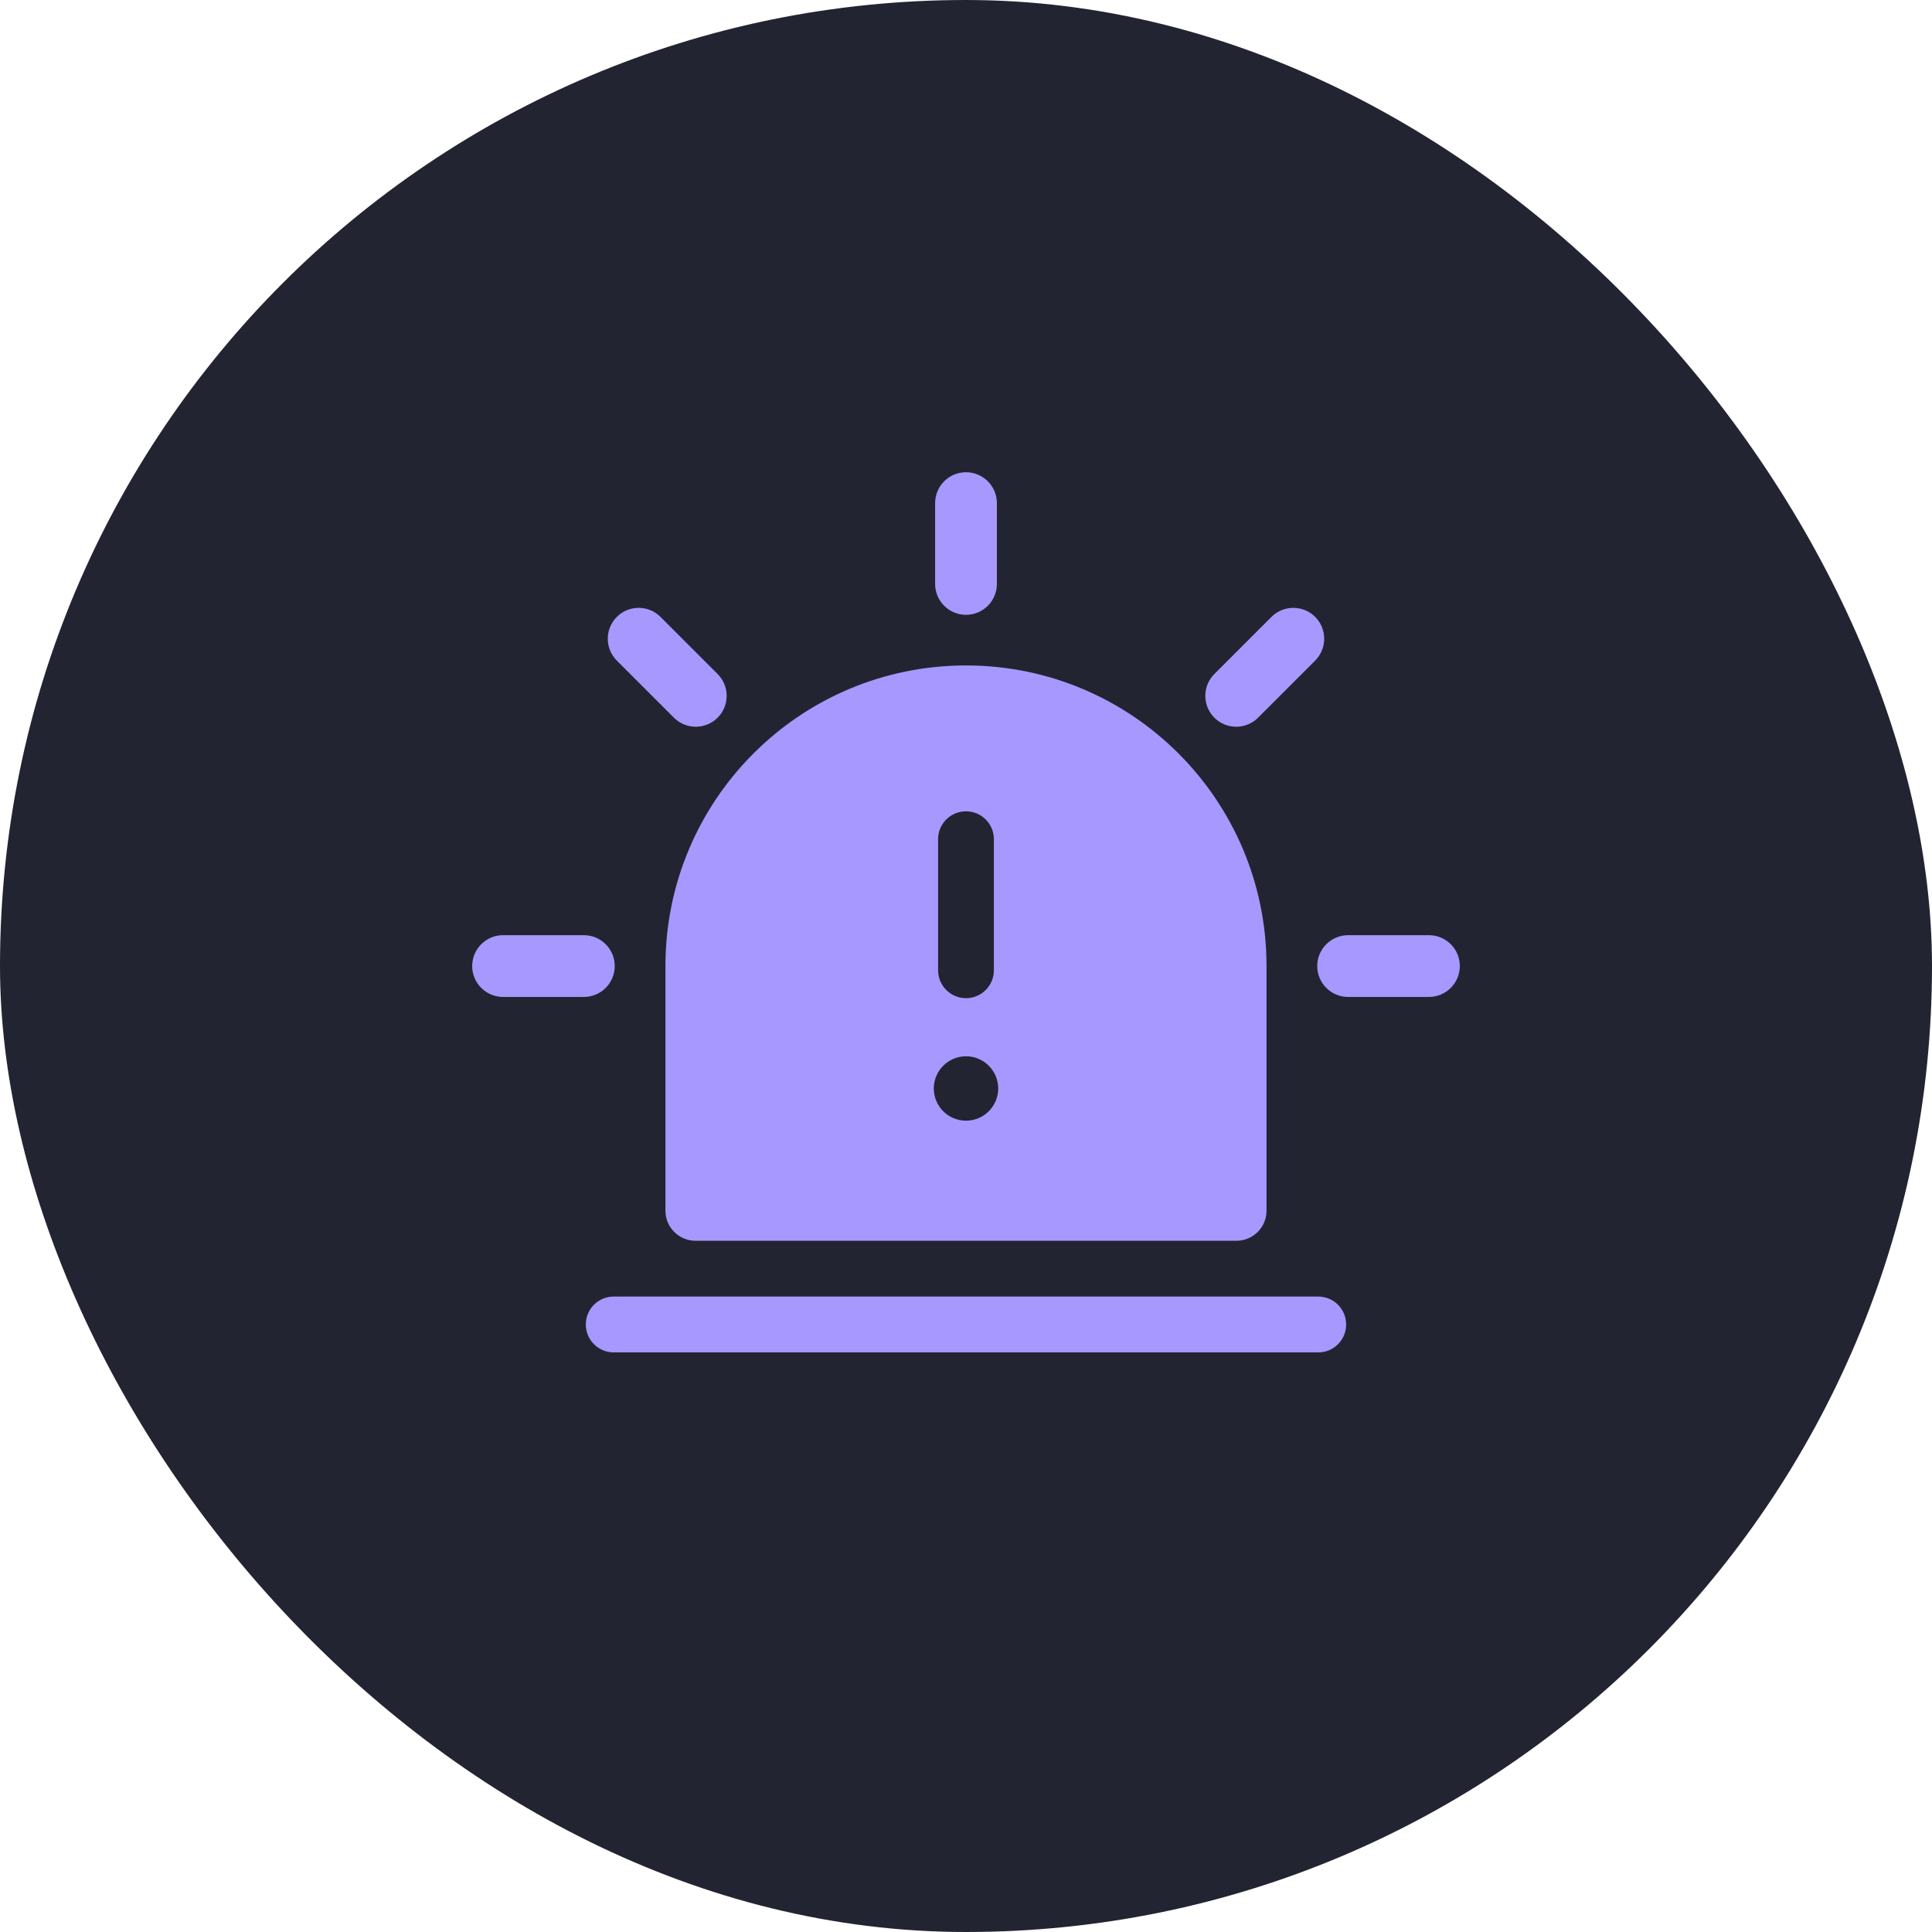 <?xml version="1.0" encoding="UTF-8"?> <svg xmlns="http://www.w3.org/2000/svg" width="60" height="60" viewBox="0 0 60 60" fill="none"> <rect width="60" height="60" rx="30" fill="#232431"></rect> <path d="M30 14.666C30.53 14.666 30.959 15.096 30.959 15.626V18.135C30.959 18.664 30.53 19.094 30 19.094C29.47 19.094 29.041 18.664 29.041 18.135V15.626C29.041 15.096 29.47 14.666 30 14.666Z" fill="#A798FF"></path> <path fill-rule="evenodd" clip-rule="evenodd" d="M30 20.666C24.845 20.666 20.666 24.845 20.666 30V37.6C20.666 38.115 21.084 38.533 21.6 38.533H38.4C38.915 38.533 39.333 38.115 39.333 37.6V30C39.333 24.845 35.154 20.666 30 20.666ZM30 30.999C30.479 30.999 30.866 30.611 30.866 30.132V26.062C30.866 25.584 30.479 25.196 30 25.196C29.521 25.196 29.133 25.584 29.133 26.062V30.132C29.133 30.611 29.521 30.999 30 30.999ZM30 34.804C30.552 34.804 31 34.356 31 33.804C31 33.252 30.552 32.804 30 32.804C29.448 32.804 29 33.252 29 33.804C29 34.356 29.448 34.804 30 34.804Z" fill="#A798FF"></path> <path d="M14.664 30.002C14.664 29.472 15.094 29.043 15.623 29.043H18.132C18.662 29.043 19.091 29.472 19.091 30.002C19.091 30.532 18.662 30.961 18.132 30.961H15.623C15.094 30.961 14.664 30.532 14.664 30.002Z" fill="#A798FF"></path> <path d="M40.908 30.002C40.908 29.472 41.338 29.043 41.867 29.043H44.376C44.906 29.043 45.336 29.472 45.336 30.002C45.336 30.532 44.906 30.961 44.376 30.961H41.867C41.338 30.961 40.908 30.532 40.908 30.002Z" fill="#A798FF"></path> <path d="M19.156 19.158C19.53 18.784 20.138 18.784 20.512 19.158L22.286 20.932C22.661 21.307 22.661 21.914 22.286 22.289C21.912 22.663 21.304 22.663 20.93 22.289L19.156 20.515C18.781 20.14 18.781 19.533 19.156 19.158Z" fill="#A798FF"></path> <path d="M37.713 22.289C37.339 21.914 37.339 21.307 37.713 20.932L39.487 19.158C39.862 18.784 40.469 18.784 40.844 19.158C41.218 19.533 41.218 20.14 40.844 20.515L39.07 22.289C38.695 22.663 38.088 22.663 37.713 22.289Z" fill="#A798FF"></path> <path d="M19.06 40.266C18.581 40.266 18.193 40.654 18.193 41.133C18.193 41.612 18.581 42 19.06 42H40.94C41.418 42 41.806 41.612 41.806 41.133C41.806 40.654 41.418 40.266 40.94 40.266H19.06Z" fill="#A798FF"></path> </svg> 